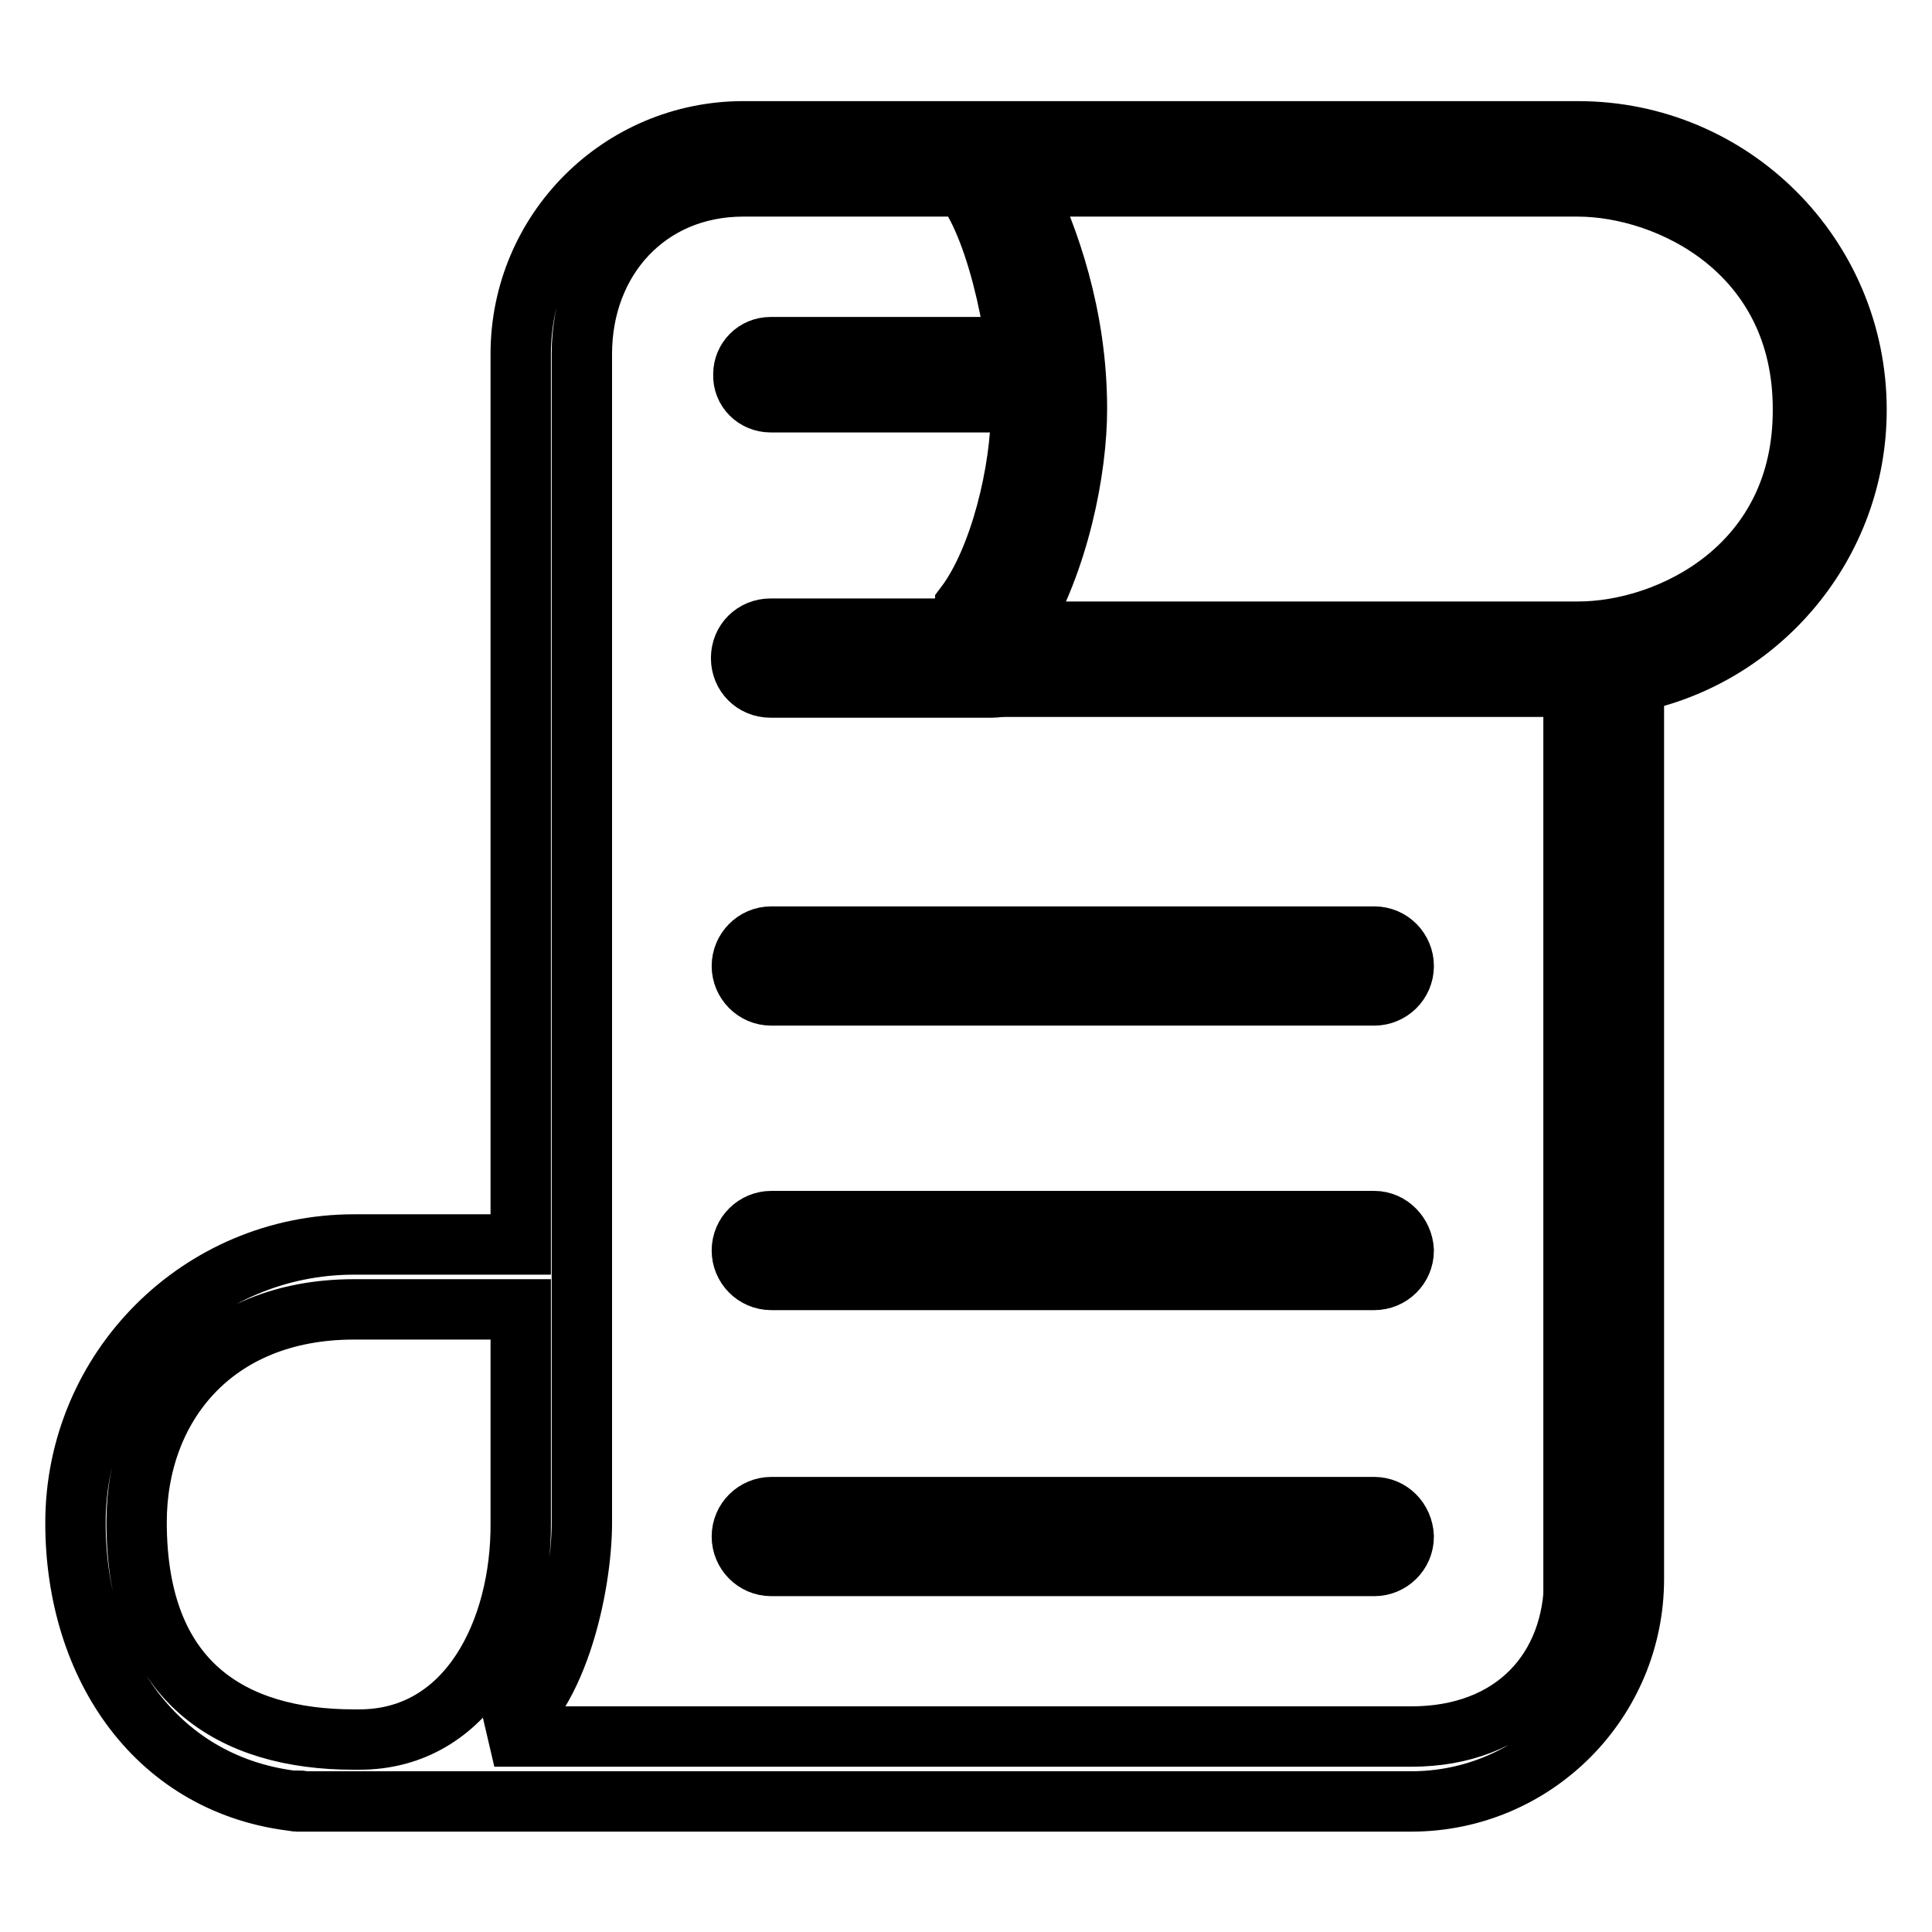 <?xml version="1.0" encoding="utf-8"?>
<!-- Svg Vector Icons : http://www.onlinewebfonts.com/icon -->
<!DOCTYPE svg PUBLIC "-//W3C//DTD SVG 1.1//EN" "http://www.w3.org/Graphics/SVG/1.1/DTD/svg11.dtd">
<svg version="1.1" xmlns="http://www.w3.org/2000/svg" xmlns:xlink="http://www.w3.org/1999/xlink" x="0px" y="0px" viewBox="0 0 256 256" enable-background="new 0 0 256 256" xml:space="preserve">
<g> <path stroke-width="8" fill-opacity="0" stroke="#000000"  d="M98.3,128c0,2.1,1.7,3.9,3.9,3.9h79.9c2.1,0,3.9-1.7,3.9-3.9c0-2.1-1.7-3.9-3.9-3.9h-79.9 C100,124.1,98.3,125.9,98.3,128z M182.1,161.8h-79.9c-2.1,0-3.9,1.7-3.9,3.9c0,2.1,1.7,3.9,3.9,3.9h79.9c2.1,0,3.9-1.7,3.9-3.9 C185.9,163.6,184.2,161.8,182.1,161.8z M182.1,199.7h-79.9c-2.1,0-3.9,1.7-3.9,3.9c0,2.1,1.7,3.9,3.9,3.9h79.9 c2.1,0,3.9-1.7,3.9-3.9C185.9,201.4,184.2,199.7,182.1,199.7z M102.1,91.1h29.4c2.2,0,3.9-1.7,3.9-3.9s-1.7-3.9-3.9-3.9h-29.4 c-2.2,0-3.9,1.7-3.9,3.9S99.9,91.1,102.1,91.1z M102.1,53.3h35.6c2,0,3.7-1.6,3.7-3.7c0-2-1.6-3.6-3.7-3.6h-35.6 c-2,0-3.6,1.6-3.6,3.6C98.4,51.7,100.1,53.3,102.1,53.3z"/> <path stroke-width="8" fill-opacity="0" stroke="#000000"  d="M39.5,238.6C38.3,238.8,40.8,238.6,39.5,238.6z M209.1,17.4H98.5C82.2,17.4,69,30.6,69,46.9v118H46.9 c-20.4,0-36.9,16.5-36.9,36.9c0,19.1,10.9,35,29.5,36.9H187c16.3,0,29.5-13.2,29.5-29.5V90.4C233.3,87,246,72.1,246,54.3 C246,33.9,229.5,17.4,209.1,17.4L209.1,17.4z M47.6,230.5h-0.7c-16.2,0-28.8-7.6-28.8-28.8c0-15.2,10.1-28.2,28.8-28.2H69v28.3 C69.1,216,62.1,230.5,47.6,230.5z M208.6,209.1c0,12.1-8,21-21.6,21H65.5c8.3-4.1,11.6-20,11.6-28.3V46.9 c0-12.5,8.7-22.2,21.4-22.2h29.3c4.7,6.2,7.5,21.2,7.5,29.5c0,8.2-2.8,19.9-7.4,26v10.8h80.6V209.1L208.6,209.1z M209.1,83.7h-74.4 c5.7-9.4,8-21.6,8-29.5c0-12.5-3.8-22.8-7-29.5h73.3c12.2,0,29.9,8.7,29.9,29.5C239,75,221.3,83.7,209.1,83.7L209.1,83.7z"/></g>
</svg>